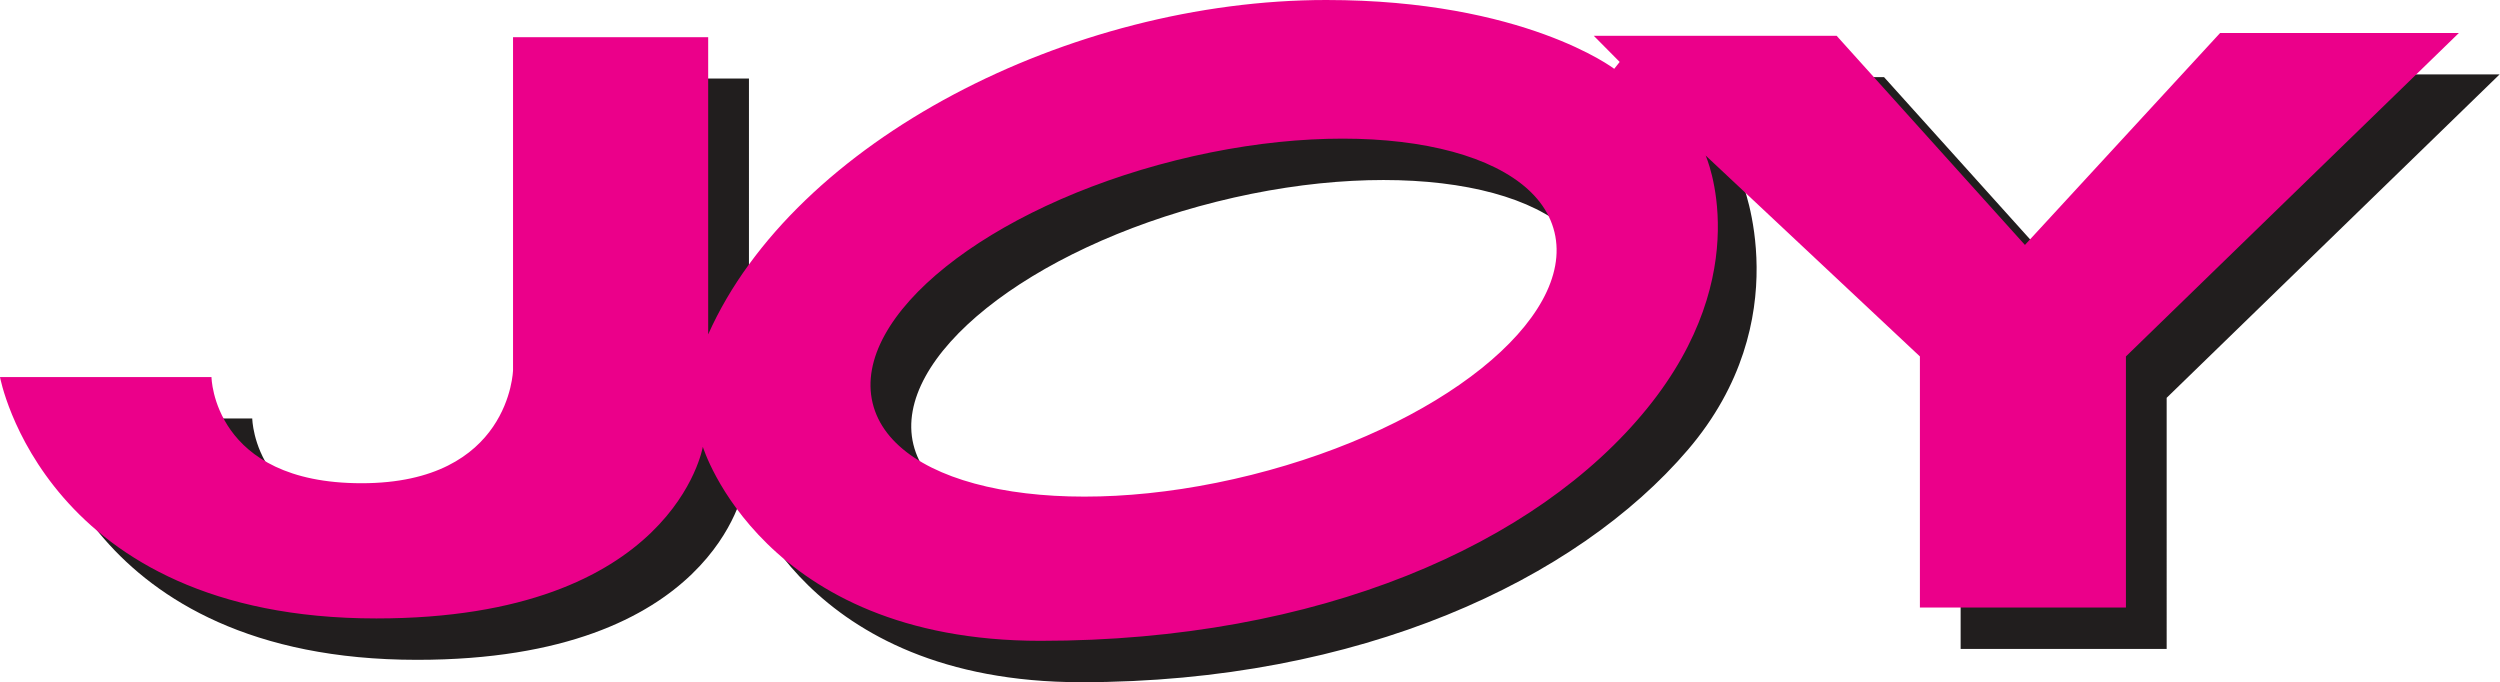 <?xml version="1.0" encoding="UTF-8" standalone="no"?>
<svg
   xmlns:dc="http://purl.org/dc/elements/1.1/"
   xmlns:cc="http://creativecommons.org/ns#"
   xmlns:rdf="http://www.w3.org/1999/02/22-rdf-syntax-ns#"
   xmlns:svg="http://www.w3.org/2000/svg"
   xmlns="http://www.w3.org/2000/svg"
   width="1165.5pt"
   height="318pt"
   viewBox="0 0 1165.5 318"
   version="1.1"
   id="svg7">
  <defs
     id="defs11" />
  <g
     id="g13"
     transform="scale(3.115,3.112)">
    <path
       style="fill:#211e1e;fill-opacity:1;fill-rule:evenodd;stroke:none;stroke-width:1.003"
       d="M 112.091,11.765 H 82.886 v 49.887 c 0,0 -0.406,16.935 -22.664,16.935 -22.266,0 -22.469,-15.902 -22.469,-15.902 H 6.1 c 0,0 6.616,36.162 56.325,36.162 44.536,0 48.865,-25.719 48.865,-25.719 0,0 8.87,29.072 50.534,29.072 41.66,0 74.14,-15.312 90.791,-34.818 16.651,-19.506 8.081,-40.147 8.081,-40.147 l 32.738,29.532 v 40.446 h 30.835 V 59.596 L 374.1,11.144 H 338.364 L 310.155,42.893 281.973,11.557 h -37.346 l 3.88,3.918 -0.821,1.034 c 0,0 -13.474,-10.309 -43.086,-10.309 -38.319,0 -79.591,21.062 -92.51,50.095 z m 69.967,18.456 c 28.174,-7.063 53.562,-2.24 56.692,10.769 3.13,13.005 -17.186,29.288 -45.356,36.351 -28.178,7.067 -53.566,2.24 -56.696,-10.769 -3.13,-13.009 17.186,-29.288 45.36,-36.351"
       id="path2" />
    <path
       style="fill:#eb008a;fill-opacity:1;fill-rule:evenodd;stroke:none;stroke-width:1.003"
       d="M 105.989,5.569 H 76.782 V 55.456 c 0,0 -0.402,16.935 -22.665,16.935 -22.262,0 -22.465,-15.906 -22.465,-15.906 H 0 c 0,0 6.612,36.162 56.322,36.162 44.536,0 48.866,-25.719 48.866,-25.719 0,0 8.874,29.072 50.534,29.072 41.66,0 74.25,-14.408 90.792,-34.818 16.541,-20.406 8.757,-37.887 8.757,-37.887 l 32.067,30.102 V 91.016 H 318.173 V 53.396 L 368,4.948 H 332.264 L 303.058,36.693 274.876,5.361 h -36.349 l 3.88,3.918 -0.817,1.03 C 241.59,10.309 228.112,0 198.5,0 160.181,0 118.907,21.066 105.989,50.095 Z M 175.956,24.022 c 28.175,-7.063 53.563,-2.24 56.693,10.769 3.13,13.009 -17.182,29.288 -45.357,36.351 -28.178,7.067 -53.567,2.244 -56.693,-10.765 -3.13,-13.009 17.182,-29.288 45.357,-36.355"
       id="path4" />
  </g>
</svg>
